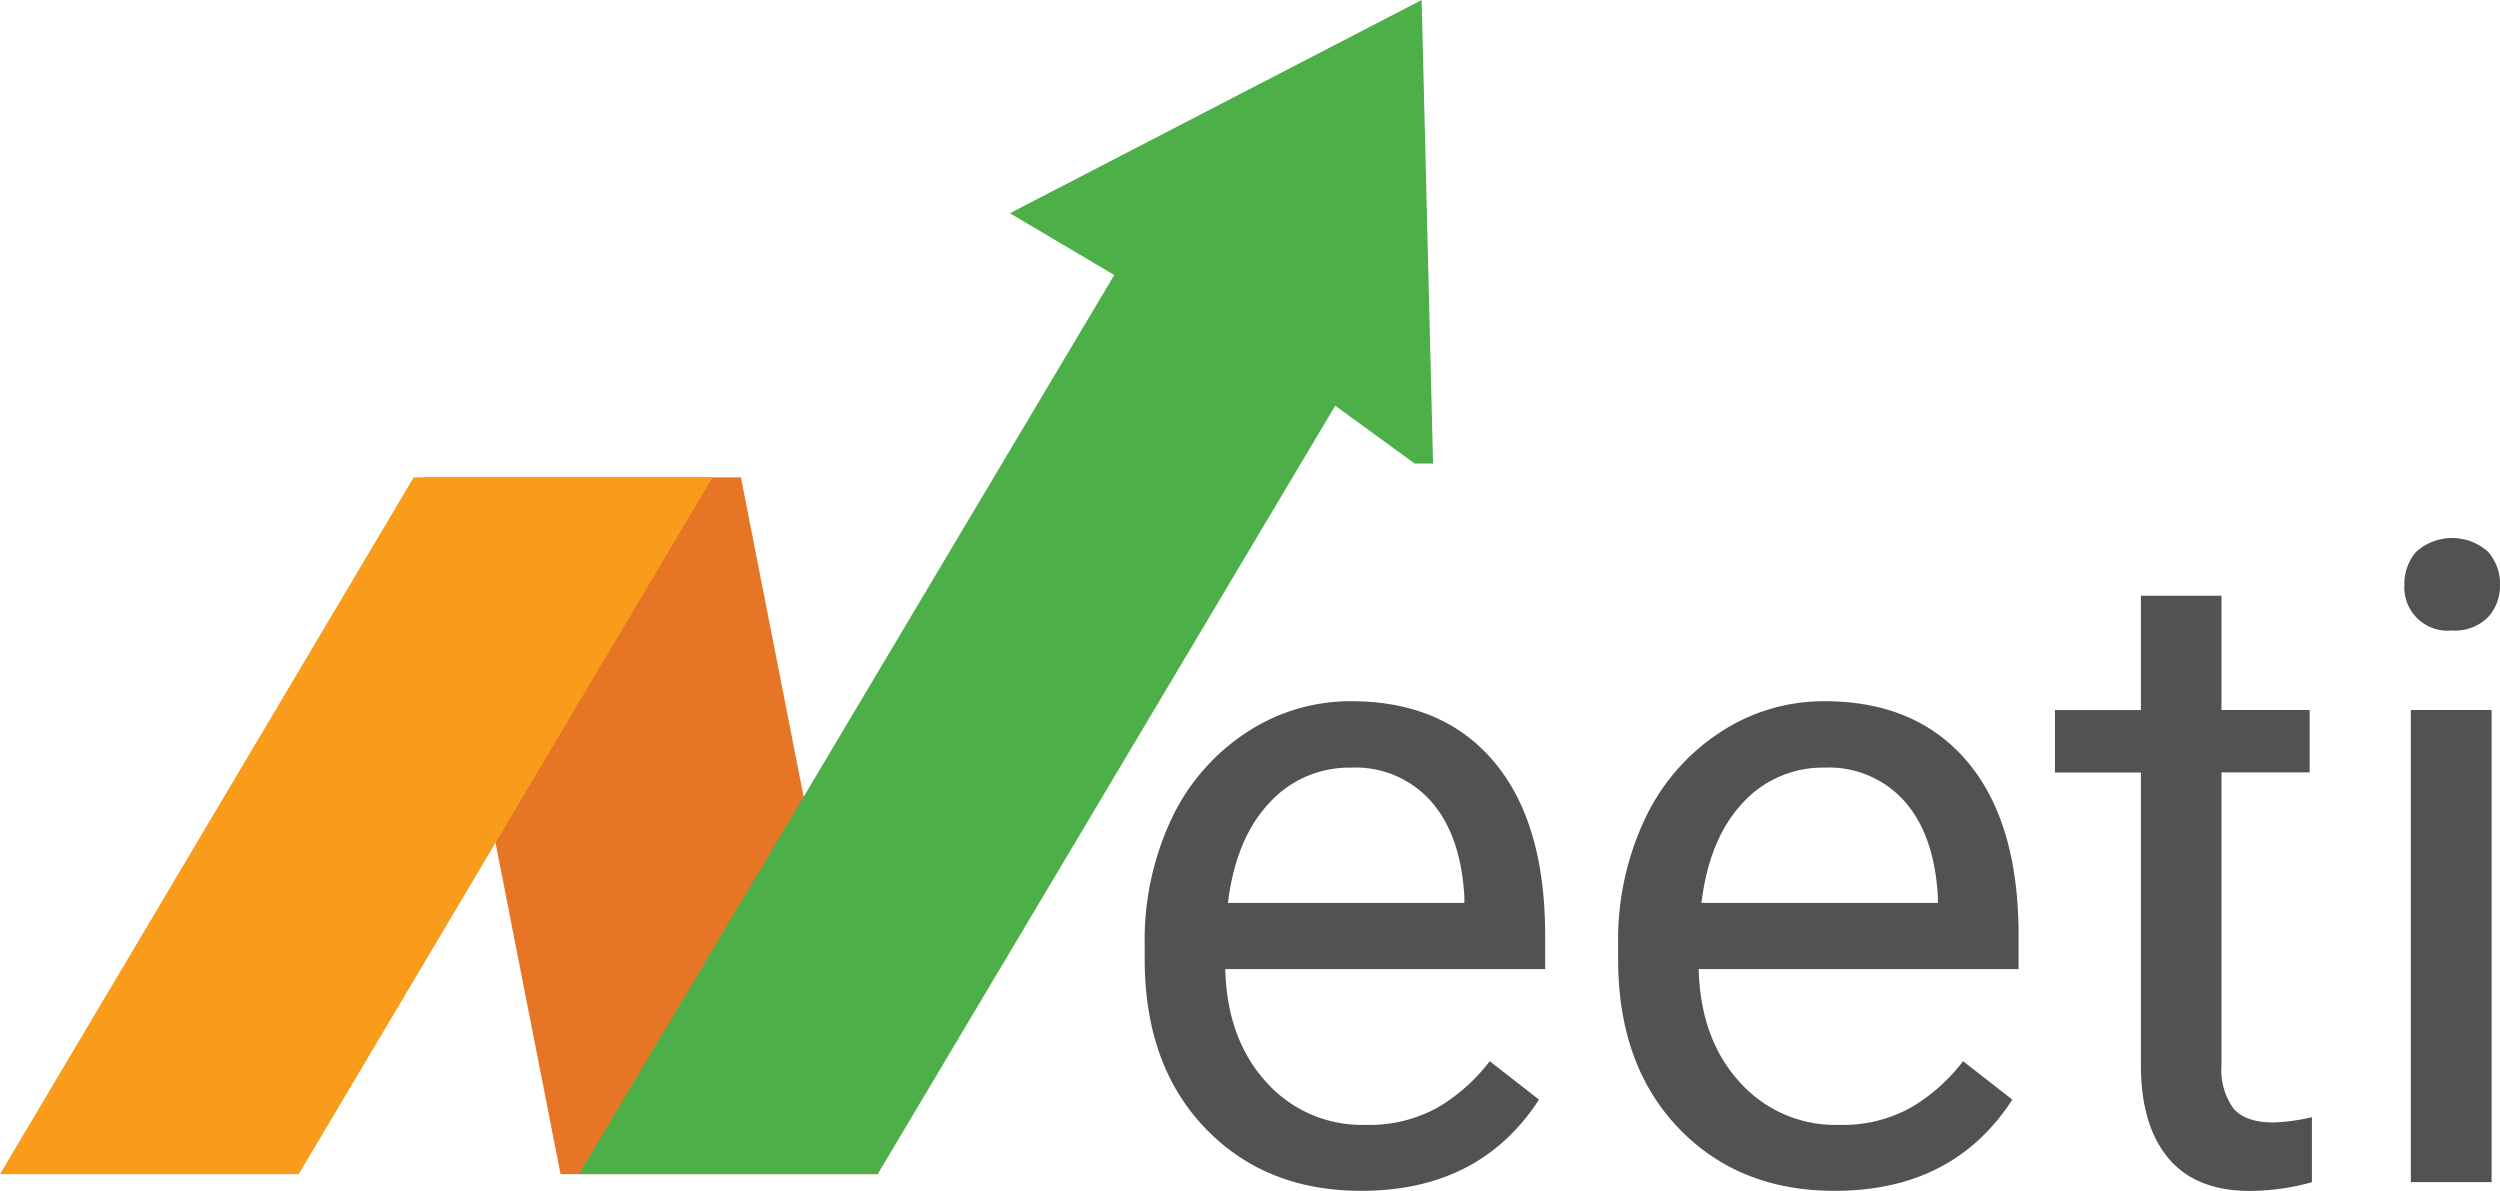 <svg xmlns="http://www.w3.org/2000/svg" width="256.27" height="122.08"><g data-name="Neeti_finalLogo (1)"><path data-name="Path 654" d="M89.97 120.36H57.46L43.44 48.93h32.51z" fill="#e67625"/><path data-name="Path 655" d="M30.62 120.36H0l42.41-71.43h30.63z" fill="#f99c1c"/><path data-name="Path 656" d="m103.52 21.86 10.7 6.33-54.87 92.17h30.62l46.9-78.77 8.15 5.93h1.88L145.73 0" fill="#4daf48"/><g data-name="Group 276" fill="#515252"><path data-name="Path 657" d="M139.52 122.07q-9.84 0-16.01-6.46t-6.17-17.29V96.8a29.093 29.093 0 0 1 2.75-12.86 21.533 21.533 0 0 1 7.69-8.86 19.357 19.357 0 0 1 10.71-3.2q9.435 0 14.67 6.22t5.23 17.8v3.44H125.6q.18 7.155 4.18 11.56a13.143 13.143 0 0 0 10.18 4.41 14.47 14.47 0 0 0 7.43-1.79 18.531 18.531 0 0 0 5.32-4.74l5.05 3.94q-6.075 9.36-18.24 9.35zm-1.03-43.38a11.05 11.05 0 0 0-8.41 3.65q-3.4 3.645-4.21 10.22h24.24v-.63q-.36-6.315-3.4-9.77a10.332 10.332 0 0 0-8.22-3.47z"/><path data-name="Path 658" d="M188.05 122.07q-9.84 0-16.01-6.46t-6.17-17.29V96.8a29.093 29.093 0 0 1 2.75-12.86 21.533 21.533 0 0 1 7.69-8.86 19.277 19.277 0 0 1 10.71-3.2q9.435 0 14.67 6.22t5.23 17.8v3.44h-32.79q.18 7.155 4.18 11.56a13.143 13.143 0 0 0 10.18 4.41 14.407 14.407 0 0 0 7.42-1.79 18.531 18.531 0 0 0 5.32-4.74l5.05 3.94q-6.06 9.36-18.23 9.35zm-1.03-43.38a11.05 11.05 0 0 0-8.41 3.65q-3.4 3.645-4.2 10.22h24.24v-.63q-.36-6.315-3.4-9.77a10.367 10.367 0 0 0-8.23-3.47z"/><path data-name="Path 659" d="M227.72 61.06v11.72h9.04v6.4h-9.04v30.05a6.7 6.7 0 0 0 1.21 4.37c.8.97 2.18 1.46 4.12 1.46a19.991 19.991 0 0 0 3.94-.54v6.67a24.237 24.237 0 0 1-6.35.89q-5.55 0-8.36-3.35c-1.87-2.23-2.82-5.41-2.82-9.53V79.19h-8.81v-6.4h8.81V61.07h8.26z"/><path data-name="Path 660" d="M246.47 59.94a4.954 4.954 0 0 1 1.23-3.4 5.514 5.514 0 0 1 7.32 0 4.905 4.905 0 0 1 1.25 3.4 4.73 4.73 0 0 1-1.25 3.35 4.8 4.8 0 0 1-3.67 1.34 4.439 4.439 0 0 1-4.88-4.69zm8.94 61.24h-8.28v-48.4h8.28z"/></g></g></svg>